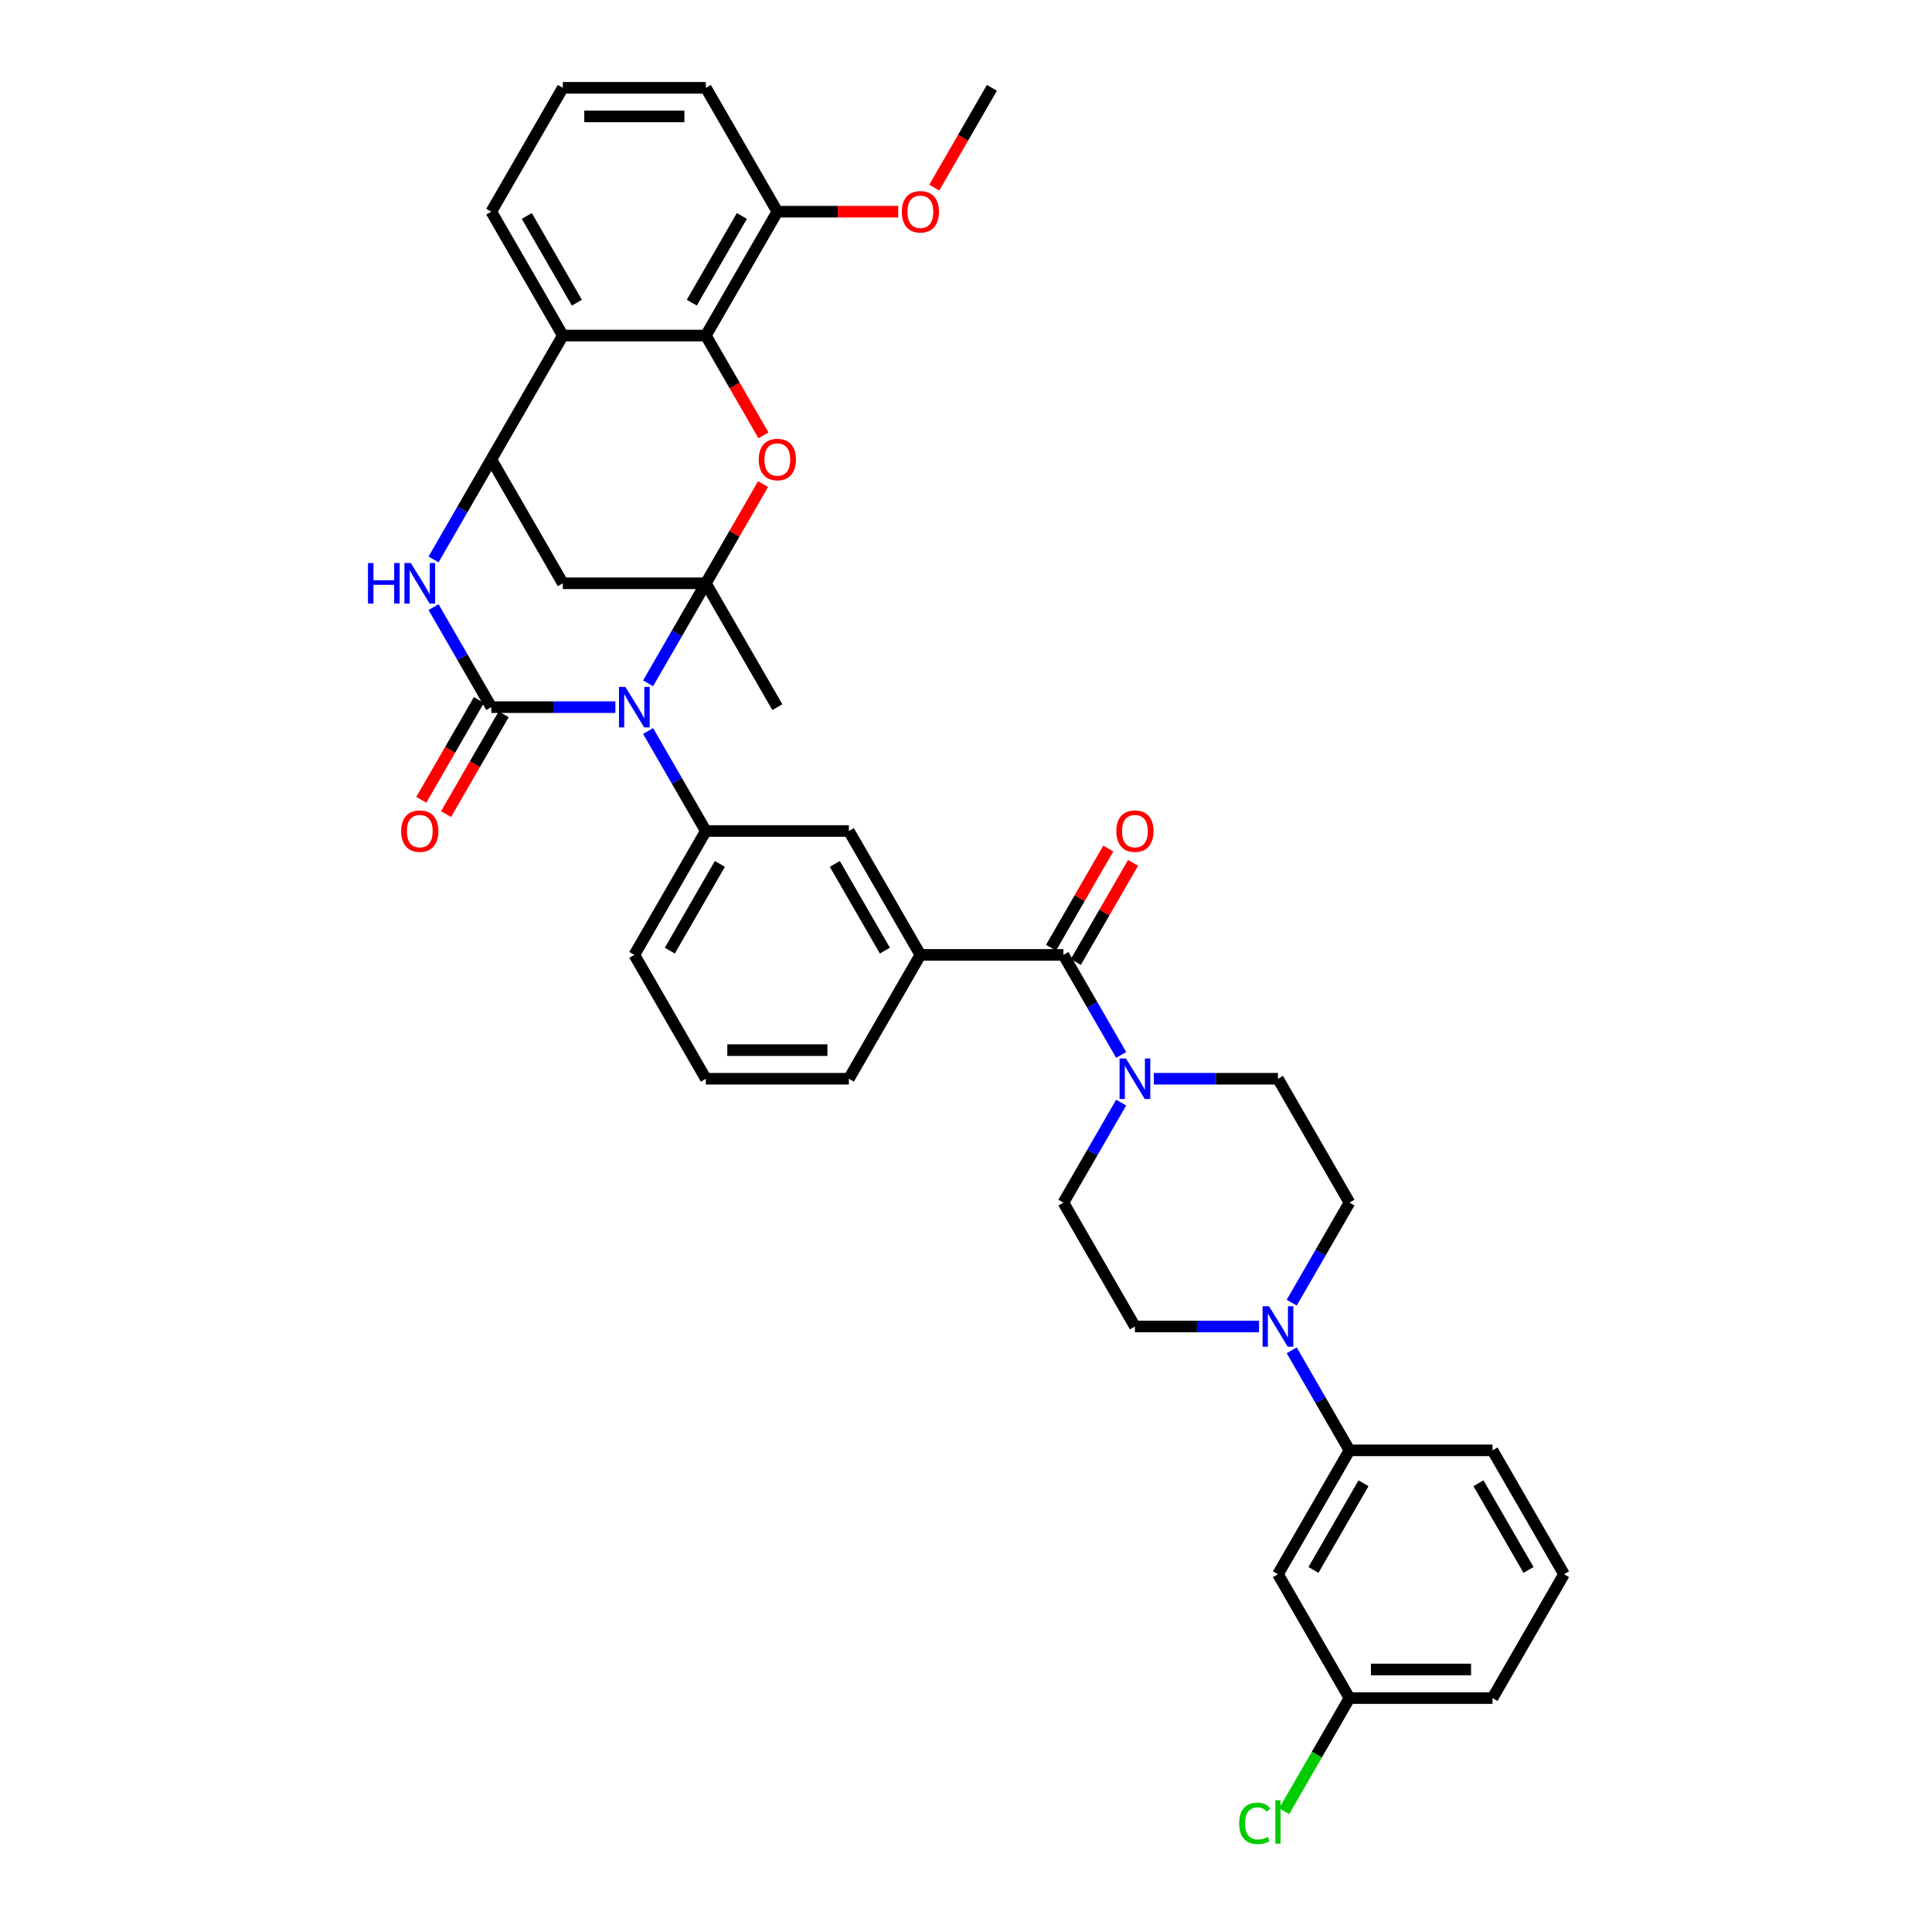 <?xml version='1.0' encoding='iso-8859-1'?>
<svg version='1.1' baseProfile='full'
              xmlns='http://www.w3.org/2000/svg'
                      xmlns:rdkit='http://www.rdkit.org/xml'
                      xmlns:xlink='http://www.w3.org/1999/xlink'
                  xml:space='preserve'
width='1000px' height='1000px' viewBox='0 0 1000 1000'>
<!-- END OF HEADER -->
<rect style='opacity:1.0;fill:#FFFFFF;stroke:none' width='1000' height='1000' x='0' y='0'> </rect>
<path class='bond-0' d='M 335.449,353.687 L 350.396,327.798' style='fill:none;fill-rule:evenodd;stroke:#0000FF;stroke-width:6px;stroke-linecap:butt;stroke-linejoin:miter;stroke-opacity:1' />
<path class='bond-0' d='M 350.396,327.798 L 365.344,301.908' style='fill:none;fill-rule:evenodd;stroke:#000000;stroke-width:6px;stroke-linecap:butt;stroke-linejoin:miter;stroke-opacity:1' />
<path class='bond-1' d='M 318.526,366.021 L 286.411,366.021' style='fill:none;fill-rule:evenodd;stroke:#0000FF;stroke-width:6px;stroke-linecap:butt;stroke-linejoin:miter;stroke-opacity:1' />
<path class='bond-1' d='M 286.411,366.021 L 254.296,366.021' style='fill:none;fill-rule:evenodd;stroke:#000000;stroke-width:6px;stroke-linecap:butt;stroke-linejoin:miter;stroke-opacity:1' />
<path class='bond-7' d='M 335.449,378.355 L 350.396,404.245' style='fill:none;fill-rule:evenodd;stroke:#0000FF;stroke-width:6px;stroke-linecap:butt;stroke-linejoin:miter;stroke-opacity:1' />
<path class='bond-7' d='M 350.396,404.245 L 365.344,430.134' style='fill:none;fill-rule:evenodd;stroke:#000000;stroke-width:6px;stroke-linecap:butt;stroke-linejoin:miter;stroke-opacity:1' />
<path class='bond-2' d='M 365.344,301.908 L 380.163,276.24' style='fill:none;fill-rule:evenodd;stroke:#000000;stroke-width:6px;stroke-linecap:butt;stroke-linejoin:miter;stroke-opacity:1' />
<path class='bond-2' d='M 380.163,276.24 L 394.982,250.572' style='fill:none;fill-rule:evenodd;stroke:#FF0000;stroke-width:6px;stroke-linecap:butt;stroke-linejoin:miter;stroke-opacity:1' />
<path class='bond-5' d='M 365.344,301.908 L 291.312,301.908' style='fill:none;fill-rule:evenodd;stroke:#000000;stroke-width:6px;stroke-linecap:butt;stroke-linejoin:miter;stroke-opacity:1' />
<path class='bond-23' d='M 365.344,301.908 L 402.36,366.021' style='fill:none;fill-rule:evenodd;stroke:#000000;stroke-width:6px;stroke-linecap:butt;stroke-linejoin:miter;stroke-opacity:1' />
<path class='bond-3' d='M 254.296,366.021 L 239.349,340.131' style='fill:none;fill-rule:evenodd;stroke:#000000;stroke-width:6px;stroke-linecap:butt;stroke-linejoin:miter;stroke-opacity:1' />
<path class='bond-3' d='M 239.349,340.131 L 224.401,314.241' style='fill:none;fill-rule:evenodd;stroke:#0000FF;stroke-width:6px;stroke-linecap:butt;stroke-linejoin:miter;stroke-opacity:1' />
<path class='bond-15' d='M 247.885,362.32 L 232.972,388.15' style='fill:none;fill-rule:evenodd;stroke:#000000;stroke-width:6px;stroke-linecap:butt;stroke-linejoin:miter;stroke-opacity:1' />
<path class='bond-15' d='M 232.972,388.15 L 218.058,413.981' style='fill:none;fill-rule:evenodd;stroke:#FF0000;stroke-width:6px;stroke-linecap:butt;stroke-linejoin:miter;stroke-opacity:1' />
<path class='bond-15' d='M 260.708,369.723 L 245.794,395.553' style='fill:none;fill-rule:evenodd;stroke:#000000;stroke-width:6px;stroke-linecap:butt;stroke-linejoin:miter;stroke-opacity:1' />
<path class='bond-15' d='M 245.794,395.553 L 230.881,421.384' style='fill:none;fill-rule:evenodd;stroke:#FF0000;stroke-width:6px;stroke-linecap:butt;stroke-linejoin:miter;stroke-opacity:1' />
<path class='bond-6' d='M 395.17,225.342 L 380.257,199.512' style='fill:none;fill-rule:evenodd;stroke:#FF0000;stroke-width:6px;stroke-linecap:butt;stroke-linejoin:miter;stroke-opacity:1' />
<path class='bond-6' d='M 380.257,199.512 L 365.344,173.681' style='fill:none;fill-rule:evenodd;stroke:#000000;stroke-width:6px;stroke-linecap:butt;stroke-linejoin:miter;stroke-opacity:1' />
<path class='bond-4' d='M 224.401,289.574 L 239.349,263.684' style='fill:none;fill-rule:evenodd;stroke:#0000FF;stroke-width:6px;stroke-linecap:butt;stroke-linejoin:miter;stroke-opacity:1' />
<path class='bond-4' d='M 239.349,263.684 L 254.296,237.794' style='fill:none;fill-rule:evenodd;stroke:#000000;stroke-width:6px;stroke-linecap:butt;stroke-linejoin:miter;stroke-opacity:1' />
<path class='bond-8' d='M 254.296,237.794 L 291.312,173.681' style='fill:none;fill-rule:evenodd;stroke:#000000;stroke-width:6px;stroke-linecap:butt;stroke-linejoin:miter;stroke-opacity:1' />
<path class='bond-37' d='M 254.296,237.794 L 291.312,301.908' style='fill:none;fill-rule:evenodd;stroke:#000000;stroke-width:6px;stroke-linecap:butt;stroke-linejoin:miter;stroke-opacity:1' />
<path class='bond-17' d='M 365.344,173.681 L 402.36,109.568' style='fill:none;fill-rule:evenodd;stroke:#000000;stroke-width:6px;stroke-linecap:butt;stroke-linejoin:miter;stroke-opacity:1' />
<path class='bond-17' d='M 358.073,156.661 L 383.985,111.782' style='fill:none;fill-rule:evenodd;stroke:#000000;stroke-width:6px;stroke-linecap:butt;stroke-linejoin:miter;stroke-opacity:1' />
<path class='bond-39' d='M 365.344,173.681 L 291.312,173.681' style='fill:none;fill-rule:evenodd;stroke:#000000;stroke-width:6px;stroke-linecap:butt;stroke-linejoin:miter;stroke-opacity:1' />
<path class='bond-13' d='M 365.344,430.134 L 439.375,430.134' style='fill:none;fill-rule:evenodd;stroke:#000000;stroke-width:6px;stroke-linecap:butt;stroke-linejoin:miter;stroke-opacity:1' />
<path class='bond-26' d='M 365.344,430.134 L 328.328,494.248' style='fill:none;fill-rule:evenodd;stroke:#000000;stroke-width:6px;stroke-linecap:butt;stroke-linejoin:miter;stroke-opacity:1' />
<path class='bond-26' d='M 372.614,447.155 L 346.703,492.034' style='fill:none;fill-rule:evenodd;stroke:#000000;stroke-width:6px;stroke-linecap:butt;stroke-linejoin:miter;stroke-opacity:1' />
<path class='bond-25' d='M 291.312,173.681 L 254.296,109.568' style='fill:none;fill-rule:evenodd;stroke:#000000;stroke-width:6px;stroke-linecap:butt;stroke-linejoin:miter;stroke-opacity:1' />
<path class='bond-25' d='M 298.582,156.661 L 272.671,111.782' style='fill:none;fill-rule:evenodd;stroke:#000000;stroke-width:6px;stroke-linecap:butt;stroke-linejoin:miter;stroke-opacity:1' />
<path class='bond-9' d='M 550.423,494.248 L 476.391,494.248' style='fill:none;fill-rule:evenodd;stroke:#000000;stroke-width:6px;stroke-linecap:butt;stroke-linejoin:miter;stroke-opacity:1' />
<path class='bond-10' d='M 550.423,494.248 L 565.37,520.138' style='fill:none;fill-rule:evenodd;stroke:#000000;stroke-width:6px;stroke-linecap:butt;stroke-linejoin:miter;stroke-opacity:1' />
<path class='bond-10' d='M 565.37,520.138 L 580.318,546.027' style='fill:none;fill-rule:evenodd;stroke:#0000FF;stroke-width:6px;stroke-linecap:butt;stroke-linejoin:miter;stroke-opacity:1' />
<path class='bond-22' d='M 556.834,497.949 L 571.654,472.282' style='fill:none;fill-rule:evenodd;stroke:#000000;stroke-width:6px;stroke-linecap:butt;stroke-linejoin:miter;stroke-opacity:1' />
<path class='bond-22' d='M 571.654,472.282 L 586.473,446.614' style='fill:none;fill-rule:evenodd;stroke:#FF0000;stroke-width:6px;stroke-linecap:butt;stroke-linejoin:miter;stroke-opacity:1' />
<path class='bond-22' d='M 544.012,490.546 L 558.831,464.878' style='fill:none;fill-rule:evenodd;stroke:#000000;stroke-width:6px;stroke-linecap:butt;stroke-linejoin:miter;stroke-opacity:1' />
<path class='bond-22' d='M 558.831,464.878 L 573.65,439.211' style='fill:none;fill-rule:evenodd;stroke:#FF0000;stroke-width:6px;stroke-linecap:butt;stroke-linejoin:miter;stroke-opacity:1' />
<path class='bond-18' d='M 580.318,570.695 L 565.37,596.585' style='fill:none;fill-rule:evenodd;stroke:#0000FF;stroke-width:6px;stroke-linecap:butt;stroke-linejoin:miter;stroke-opacity:1' />
<path class='bond-18' d='M 565.37,596.585 L 550.423,622.474' style='fill:none;fill-rule:evenodd;stroke:#000000;stroke-width:6px;stroke-linecap:butt;stroke-linejoin:miter;stroke-opacity:1' />
<path class='bond-19' d='M 597.241,558.361 L 629.356,558.361' style='fill:none;fill-rule:evenodd;stroke:#0000FF;stroke-width:6px;stroke-linecap:butt;stroke-linejoin:miter;stroke-opacity:1' />
<path class='bond-19' d='M 629.356,558.361 L 661.47,558.361' style='fill:none;fill-rule:evenodd;stroke:#000000;stroke-width:6px;stroke-linecap:butt;stroke-linejoin:miter;stroke-opacity:1' />
<path class='bond-11' d='M 668.591,674.254 L 683.539,648.364' style='fill:none;fill-rule:evenodd;stroke:#0000FF;stroke-width:6px;stroke-linecap:butt;stroke-linejoin:miter;stroke-opacity:1' />
<path class='bond-11' d='M 683.539,648.364 L 698.486,622.474' style='fill:none;fill-rule:evenodd;stroke:#000000;stroke-width:6px;stroke-linecap:butt;stroke-linejoin:miter;stroke-opacity:1' />
<path class='bond-14' d='M 668.591,698.921 L 683.539,724.811' style='fill:none;fill-rule:evenodd;stroke:#0000FF;stroke-width:6px;stroke-linecap:butt;stroke-linejoin:miter;stroke-opacity:1' />
<path class='bond-14' d='M 683.539,724.811 L 698.486,750.701' style='fill:none;fill-rule:evenodd;stroke:#000000;stroke-width:6px;stroke-linecap:butt;stroke-linejoin:miter;stroke-opacity:1' />
<path class='bond-41' d='M 651.669,686.588 L 619.554,686.588' style='fill:none;fill-rule:evenodd;stroke:#0000FF;stroke-width:6px;stroke-linecap:butt;stroke-linejoin:miter;stroke-opacity:1' />
<path class='bond-41' d='M 619.554,686.588 L 587.439,686.588' style='fill:none;fill-rule:evenodd;stroke:#000000;stroke-width:6px;stroke-linecap:butt;stroke-linejoin:miter;stroke-opacity:1' />
<path class='bond-12' d='M 476.391,494.248 L 439.375,430.134' style='fill:none;fill-rule:evenodd;stroke:#000000;stroke-width:6px;stroke-linecap:butt;stroke-linejoin:miter;stroke-opacity:1' />
<path class='bond-12' d='M 458.016,492.034 L 432.105,447.155' style='fill:none;fill-rule:evenodd;stroke:#000000;stroke-width:6px;stroke-linecap:butt;stroke-linejoin:miter;stroke-opacity:1' />
<path class='bond-38' d='M 476.391,494.248 L 439.375,558.361' style='fill:none;fill-rule:evenodd;stroke:#000000;stroke-width:6px;stroke-linecap:butt;stroke-linejoin:miter;stroke-opacity:1' />
<path class='bond-16' d='M 698.486,750.701 L 661.47,814.814' style='fill:none;fill-rule:evenodd;stroke:#000000;stroke-width:6px;stroke-linecap:butt;stroke-linejoin:miter;stroke-opacity:1' />
<path class='bond-16' d='M 705.757,767.721 L 679.846,812.6' style='fill:none;fill-rule:evenodd;stroke:#000000;stroke-width:6px;stroke-linecap:butt;stroke-linejoin:miter;stroke-opacity:1' />
<path class='bond-30' d='M 698.486,750.701 L 772.518,750.701' style='fill:none;fill-rule:evenodd;stroke:#000000;stroke-width:6px;stroke-linecap:butt;stroke-linejoin:miter;stroke-opacity:1' />
<path class='bond-24' d='M 661.47,814.814 L 698.486,878.928' style='fill:none;fill-rule:evenodd;stroke:#000000;stroke-width:6px;stroke-linecap:butt;stroke-linejoin:miter;stroke-opacity:1' />
<path class='bond-28' d='M 402.36,109.568 L 433.638,109.568' style='fill:none;fill-rule:evenodd;stroke:#000000;stroke-width:6px;stroke-linecap:butt;stroke-linejoin:miter;stroke-opacity:1' />
<path class='bond-28' d='M 433.638,109.568 L 464.916,109.568' style='fill:none;fill-rule:evenodd;stroke:#FF0000;stroke-width:6px;stroke-linecap:butt;stroke-linejoin:miter;stroke-opacity:1' />
<path class='bond-34' d='M 402.36,109.568 L 365.344,45.455' style='fill:none;fill-rule:evenodd;stroke:#000000;stroke-width:6px;stroke-linecap:butt;stroke-linejoin:miter;stroke-opacity:1' />
<path class='bond-21' d='M 550.423,622.474 L 587.439,686.588' style='fill:none;fill-rule:evenodd;stroke:#000000;stroke-width:6px;stroke-linecap:butt;stroke-linejoin:miter;stroke-opacity:1' />
<path class='bond-20' d='M 661.47,558.361 L 698.486,622.474' style='fill:none;fill-rule:evenodd;stroke:#000000;stroke-width:6px;stroke-linecap:butt;stroke-linejoin:miter;stroke-opacity:1' />
<path class='bond-27' d='M 698.486,878.928 L 681.585,908.202' style='fill:none;fill-rule:evenodd;stroke:#000000;stroke-width:6px;stroke-linecap:butt;stroke-linejoin:miter;stroke-opacity:1' />
<path class='bond-27' d='M 681.585,908.202 L 664.683,937.476' style='fill:none;fill-rule:evenodd;stroke:#00CC00;stroke-width:6px;stroke-linecap:butt;stroke-linejoin:miter;stroke-opacity:1' />
<path class='bond-42' d='M 698.486,878.928 L 772.518,878.928' style='fill:none;fill-rule:evenodd;stroke:#000000;stroke-width:6px;stroke-linecap:butt;stroke-linejoin:miter;stroke-opacity:1' />
<path class='bond-42' d='M 709.591,864.121 L 761.413,864.121' style='fill:none;fill-rule:evenodd;stroke:#000000;stroke-width:6px;stroke-linecap:butt;stroke-linejoin:miter;stroke-opacity:1' />
<path class='bond-32' d='M 254.296,109.568 L 291.312,45.455' style='fill:none;fill-rule:evenodd;stroke:#000000;stroke-width:6px;stroke-linecap:butt;stroke-linejoin:miter;stroke-opacity:1' />
<path class='bond-31' d='M 328.328,494.248 L 365.344,558.361' style='fill:none;fill-rule:evenodd;stroke:#000000;stroke-width:6px;stroke-linecap:butt;stroke-linejoin:miter;stroke-opacity:1' />
<path class='bond-36' d='M 483.581,97.116 L 498.494,71.285' style='fill:none;fill-rule:evenodd;stroke:#FF0000;stroke-width:6px;stroke-linecap:butt;stroke-linejoin:miter;stroke-opacity:1' />
<path class='bond-36' d='M 498.494,71.285 L 513.407,45.455' style='fill:none;fill-rule:evenodd;stroke:#000000;stroke-width:6px;stroke-linecap:butt;stroke-linejoin:miter;stroke-opacity:1' />
<path class='bond-29' d='M 439.375,558.361 L 365.344,558.361' style='fill:none;fill-rule:evenodd;stroke:#000000;stroke-width:6px;stroke-linecap:butt;stroke-linejoin:miter;stroke-opacity:1' />
<path class='bond-29' d='M 428.271,543.555 L 376.449,543.555' style='fill:none;fill-rule:evenodd;stroke:#000000;stroke-width:6px;stroke-linecap:butt;stroke-linejoin:miter;stroke-opacity:1' />
<path class='bond-33' d='M 772.518,750.701 L 809.534,814.814' style='fill:none;fill-rule:evenodd;stroke:#000000;stroke-width:6px;stroke-linecap:butt;stroke-linejoin:miter;stroke-opacity:1' />
<path class='bond-33' d='M 765.248,767.721 L 791.159,812.6' style='fill:none;fill-rule:evenodd;stroke:#000000;stroke-width:6px;stroke-linecap:butt;stroke-linejoin:miter;stroke-opacity:1' />
<path class='bond-40' d='M 291.312,45.455 L 365.344,45.455' style='fill:none;fill-rule:evenodd;stroke:#000000;stroke-width:6px;stroke-linecap:butt;stroke-linejoin:miter;stroke-opacity:1' />
<path class='bond-40' d='M 302.417,60.261 L 354.239,60.261' style='fill:none;fill-rule:evenodd;stroke:#000000;stroke-width:6px;stroke-linecap:butt;stroke-linejoin:miter;stroke-opacity:1' />
<path class='bond-35' d='M 809.534,814.814 L 772.518,878.928' style='fill:none;fill-rule:evenodd;stroke:#000000;stroke-width:6px;stroke-linecap:butt;stroke-linejoin:miter;stroke-opacity:1' />
<path  class='atom-0' d='M 323.694 355.538
L 330.564 366.643
Q 331.245 367.739, 332.34 369.723
Q 333.436 371.707, 333.495 371.825
L 333.495 355.538
L 336.279 355.538
L 336.279 376.504
L 333.407 376.504
L 326.033 364.363
Q 325.174 362.941, 324.256 361.313
Q 323.368 359.684, 323.101 359.181
L 323.101 376.504
L 320.377 376.504
L 320.377 355.538
L 323.694 355.538
' fill='#0000FF'/>
<path  class='atom-3' d='M 392.736 237.854
Q 392.736 232.82, 395.223 230.006
Q 397.71 227.193, 402.36 227.193
Q 407.009 227.193, 409.496 230.006
Q 411.984 232.82, 411.984 237.854
Q 411.984 242.947, 409.467 245.849
Q 406.95 248.722, 402.36 248.722
Q 397.74 248.722, 395.223 245.849
Q 392.736 242.977, 392.736 237.854
M 402.36 246.353
Q 405.558 246.353, 407.275 244.22
Q 409.022 242.059, 409.022 237.854
Q 409.022 233.738, 407.275 231.665
Q 405.558 229.562, 402.36 229.562
Q 399.161 229.562, 397.414 231.635
Q 395.697 233.708, 395.697 237.854
Q 395.697 242.088, 397.414 244.22
Q 399.161 246.353, 402.36 246.353
' fill='#FF0000'/>
<path  class='atom-4' d='M 190.466 291.425
L 193.309 291.425
L 193.309 300.338
L 204.029 300.338
L 204.029 291.425
L 206.872 291.425
L 206.872 312.391
L 204.029 312.391
L 204.029 302.707
L 193.309 302.707
L 193.309 312.391
L 190.466 312.391
L 190.466 291.425
' fill='#0000FF'/>
<path  class='atom-4' d='M 212.646 291.425
L 219.516 302.53
Q 220.197 303.625, 221.293 305.609
Q 222.389 307.593, 222.448 307.712
L 222.448 291.425
L 225.231 291.425
L 225.231 312.391
L 222.359 312.391
L 214.985 300.249
Q 214.127 298.828, 213.209 297.199
Q 212.32 295.571, 212.054 295.067
L 212.054 312.391
L 209.329 312.391
L 209.329 291.425
L 212.646 291.425
' fill='#0000FF'/>
<path  class='atom-11' d='M 582.804 547.878
L 589.675 558.983
Q 590.356 560.079, 591.451 562.063
Q 592.547 564.047, 592.606 564.165
L 592.606 547.878
L 595.39 547.878
L 595.39 568.844
L 592.517 568.844
L 585.144 556.703
Q 584.285 555.281, 583.367 553.653
Q 582.479 552.024, 582.212 551.521
L 582.212 568.844
L 579.488 568.844
L 579.488 547.878
L 582.804 547.878
' fill='#0000FF'/>
<path  class='atom-12' d='M 656.836 676.105
L 663.706 687.21
Q 664.387 688.305, 665.483 690.289
Q 666.579 692.273, 666.638 692.392
L 666.638 676.105
L 669.421 676.105
L 669.421 697.071
L 666.549 697.071
L 659.176 684.929
Q 658.317 683.508, 657.399 681.879
Q 656.51 680.251, 656.244 679.747
L 656.244 697.071
L 653.519 697.071
L 653.519 676.105
L 656.836 676.105
' fill='#0000FF'/>
<path  class='atom-16' d='M 207.656 430.194
Q 207.656 425.159, 210.144 422.346
Q 212.631 419.533, 217.28 419.533
Q 221.93 419.533, 224.417 422.346
Q 226.905 425.159, 226.905 430.194
Q 226.905 435.287, 224.387 438.189
Q 221.87 441.062, 217.28 441.062
Q 212.661 441.062, 210.144 438.189
Q 207.656 435.317, 207.656 430.194
M 217.28 438.692
Q 220.479 438.692, 222.196 436.56
Q 223.943 434.399, 223.943 430.194
Q 223.943 426.077, 222.196 424.005
Q 220.479 421.902, 217.28 421.902
Q 214.082 421.902, 212.335 423.975
Q 210.618 426.048, 210.618 430.194
Q 210.618 434.428, 212.335 436.56
Q 214.082 438.692, 217.28 438.692
' fill='#FF0000'/>
<path  class='atom-23' d='M 577.815 430.194
Q 577.815 425.159, 580.302 422.346
Q 582.79 419.533, 587.439 419.533
Q 592.088 419.533, 594.575 422.346
Q 597.063 425.159, 597.063 430.194
Q 597.063 435.287, 594.546 438.189
Q 592.029 441.062, 587.439 441.062
Q 582.819 441.062, 580.302 438.189
Q 577.815 435.317, 577.815 430.194
M 587.439 438.692
Q 590.637 438.692, 592.355 436.56
Q 594.102 434.399, 594.102 430.194
Q 594.102 426.077, 592.355 424.005
Q 590.637 421.902, 587.439 421.902
Q 584.241 421.902, 582.493 423.975
Q 580.776 426.048, 580.776 430.194
Q 580.776 434.428, 582.493 436.56
Q 584.241 438.692, 587.439 438.692
' fill='#FF0000'/>
<path  class='atom-28' d='M 641.393 943.766
Q 641.393 938.555, 643.821 935.83
Q 646.279 933.076, 650.928 933.076
Q 655.252 933.076, 657.562 936.126
L 655.607 937.725
Q 653.919 935.505, 650.928 935.505
Q 647.76 935.505, 646.072 937.637
Q 644.414 939.739, 644.414 943.766
Q 644.414 947.912, 646.131 950.044
Q 647.878 952.176, 651.254 952.176
Q 653.564 952.176, 656.259 950.785
L 657.088 953.006
Q 655.992 953.716, 654.334 954.131
Q 652.676 954.545, 650.84 954.545
Q 646.279 954.545, 643.821 951.762
Q 641.393 948.978, 641.393 943.766
' fill='#00CC00'/>
<path  class='atom-28' d='M 660.108 931.803
L 662.833 931.803
L 662.833 954.279
L 660.108 954.279
L 660.108 931.803
' fill='#00CC00'/>
<path  class='atom-29' d='M 466.767 109.627
Q 466.767 104.593, 469.255 101.78
Q 471.742 98.966, 476.391 98.966
Q 481.04 98.966, 483.528 101.78
Q 486.015 104.593, 486.015 109.627
Q 486.015 114.72, 483.498 117.623
Q 480.981 120.495, 476.391 120.495
Q 471.772 120.495, 469.255 117.623
Q 466.767 114.75, 466.767 109.627
M 476.391 118.126
Q 479.589 118.126, 481.307 115.994
Q 483.054 113.832, 483.054 109.627
Q 483.054 105.511, 481.307 103.438
Q 479.589 101.336, 476.391 101.336
Q 473.193 101.336, 471.446 103.408
Q 469.728 105.481, 469.728 109.627
Q 469.728 113.862, 471.446 115.994
Q 473.193 118.126, 476.391 118.126
' fill='#FF0000'/>
</svg>

